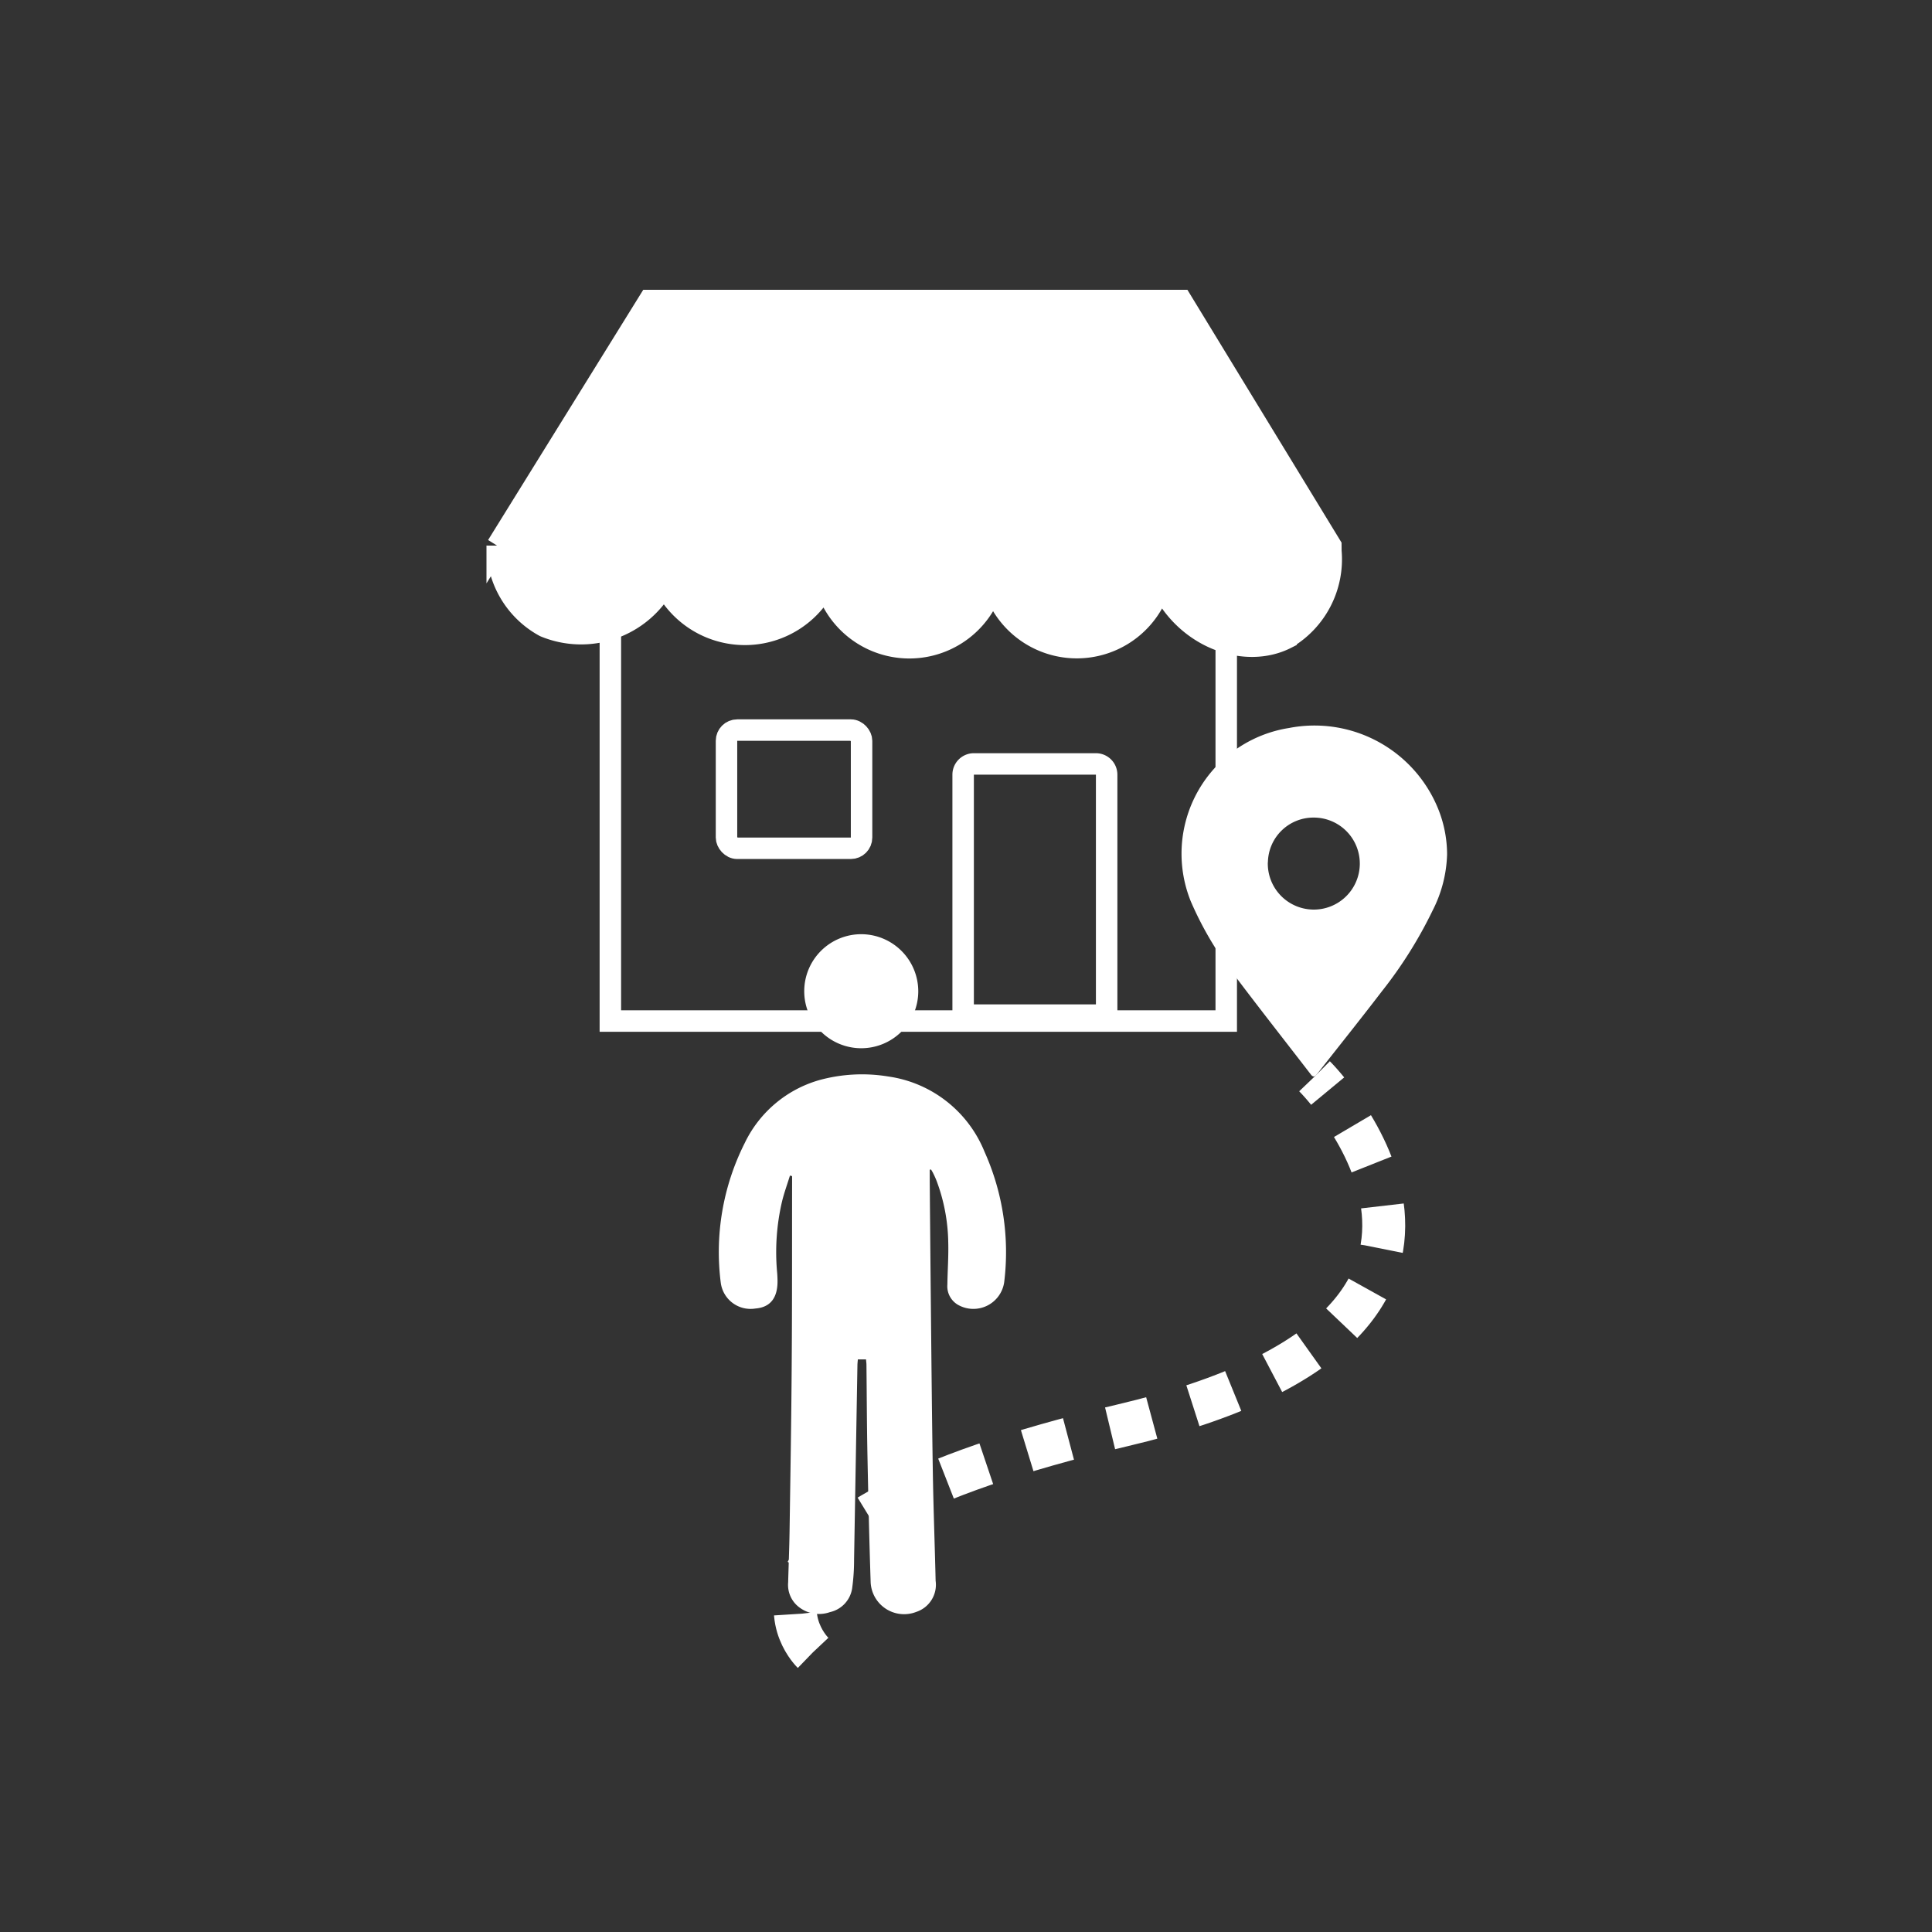 <svg xmlns="http://www.w3.org/2000/svg" width="90" height="90" viewBox="0 0 90 90"><rect x="0" y="0" width="90" height="90" fill="#333333" stroke="none"/><g transform="translate(17832 -303)"><rect width="90" height="90" transform="translate(-17832 303)" fill="#fff" opacity="0"/><g transform="translate(-727.999 -343.037)"><path d="M2788.143,3268.094s-5.979-5.776,14.442-10.585,8.941-16.25,8.941-16.25" transform="translate(-19854.283 -2545.077)" fill="none" stroke="#fff" stroke-width="2" stroke-dasharray="2"/><g transform="translate(-17976 401.037)"><path d="M918,381.5" transform="translate(-16.594 -88.379)" fill="none" stroke="#fff" stroke-miterlimit="10" stroke-width="1"/><path d="M914.5,326.473V306.139L943.19,306v20.473Z" transform="translate(-14.068 -33.909)" fill="none" stroke="#fff" stroke-miterlimit="10" stroke-width="1"/><path d="M895,303" transform="translate(0 -31.744)" fill="none" stroke="#fff" stroke-miterlimit="10" stroke-width="1"/><rect width="6.292" height="5.506" rx="0.5" transform="translate(905.842 279.01)" fill="none" stroke="#fff" stroke-miterlimit="10" stroke-width="1"/><path d="M.5,0H6.185a.5.5,0,0,1,.5.5V11.7a0,0,0,0,1,0,0H0a0,0,0,0,1,0,0V.5A.5.5,0,0,1,.5,0Z" transform="translate(916.866 280.587)" fill="none" stroke="#fff" stroke-miterlimit="10" stroke-width="1"/><g transform="translate(895.161 259)"><path d="M934.412,270.42,927.449,259h-24.79l-7.081,11.42a4.231,4.231,0,0,0,2.207,3.76,4.418,4.418,0,0,0,5.571-1.95,4.207,4.207,0,0,0,7.521,0,4.055,4.055,0,0,0,7.8,0,4.057,4.057,0,0,0,7.8,0c1.176,2.52,3.969,3.46,5.849,2.507a4.273,4.273,0,0,0,2.088-4.057Z" transform="translate(-895.578 -259)" fill="#fff" stroke="#fff" stroke-miterlimit="10" stroke-width="1"/><line x1="3.756" y1="13.231" transform="translate(27.141 0)" fill="none" stroke="#fff" stroke-linecap="round" stroke-miterlimit="10" stroke-width="1"/><line x1="1.139" y1="13.231" transform="translate(21.958 0)" fill="none" stroke="#fff" stroke-linecap="round" stroke-miterlimit="10" stroke-width="1"/><line y1="13.231" x2="1.246" transform="translate(15.298 0)" fill="none" stroke="#fff" stroke-linecap="round" stroke-miterlimit="10" stroke-width="1"/><line y1="13.231" x2="3.954" transform="translate(7.777 0)" fill="none" stroke="#fff" stroke-linecap="round" stroke-miterlimit="10" stroke-width="1"/></g></g><g transform="translate(-17070.496 689.56)"><path d="M1069.159,299.5c0,.182,0,.365,0,.548q.02,2.409.043,4.817c.03,2.894.054,5.787.1,8.681.027,1.7.092,3.4.131,5.1a1.332,1.332,0,0,1-.9,1.451,1.56,1.56,0,0,1-2.128-1.423c-.065-1.978-.11-3.957-.149-5.936-.027-1.382-.03-2.763-.045-4.145,0-.081-.013-.163-.02-.257h-.381c-.007.093-.02.19-.02.288q-.078,4.523-.156,9.045a9.622,9.622,0,0,1-.091,1.339,1.341,1.341,0,0,1-1.033,1.1,1.524,1.524,0,0,1-1.564-.339,1.307,1.307,0,0,1-.383-1.045c.021-.793.054-1.586.066-2.38.039-2.614.084-5.228.1-7.841.021-2.81.013-5.62.018-8.431,0-.092,0-.183,0-.275l-.1-.025c-.128.416-.28.826-.379,1.249a10.384,10.384,0,0,0-.217,3.283c.008.093.012.186.015.28.034.86-.313,1.325-1.031,1.381a1.4,1.4,0,0,1-1.612-1.208,11.285,11.285,0,0,1,1.117-6.5,5.545,5.545,0,0,1,3.471-2.932,7.516,7.516,0,0,1,3.215-.169,5.7,5.7,0,0,1,4.487,3.511,11.419,11.419,0,0,1,.914,6.072,1.45,1.45,0,0,1-2.155,1.052,1,1,0,0,1-.492-.945c.01-.653.058-1.306.041-1.958a8.506,8.506,0,0,0-.535-2.848c-.046-.122-.1-.24-.158-.358-.031-.067-.071-.129-.108-.193Z" transform="translate(-1059.353 -288.532)" fill="#fff"/><path d="M1135.4,181.229a2.656,2.656,0,1,1-2.619-2.7A2.662,2.662,0,0,1,1135.4,181.229Z" transform="translate(-1126.129 -178.533)" fill="#fff"/></g><path d="M335.4,553.422a6.093,6.093,0,0,1-.667,2.6,20.315,20.315,0,0,1-2.374,3.783c-.995,1.3-2.02,2.579-3.03,3.867-.09.115-.173.135-.271.009-1.282-1.664-2.583-3.313-3.838-4.995a15.775,15.775,0,0,1-1.761-3.08,5.927,5.927,0,0,1,4.577-8.071,6.214,6.214,0,0,1,6.973,3.829A5.71,5.71,0,0,1,335.4,553.422Zm-8.351.363a2.143,2.143,0,1,0,2.152-2.077A2.121,2.121,0,0,0,327.053,553.786Z" transform="translate(-17371.99 132.415)" fill="#fff"/></g></g></svg>